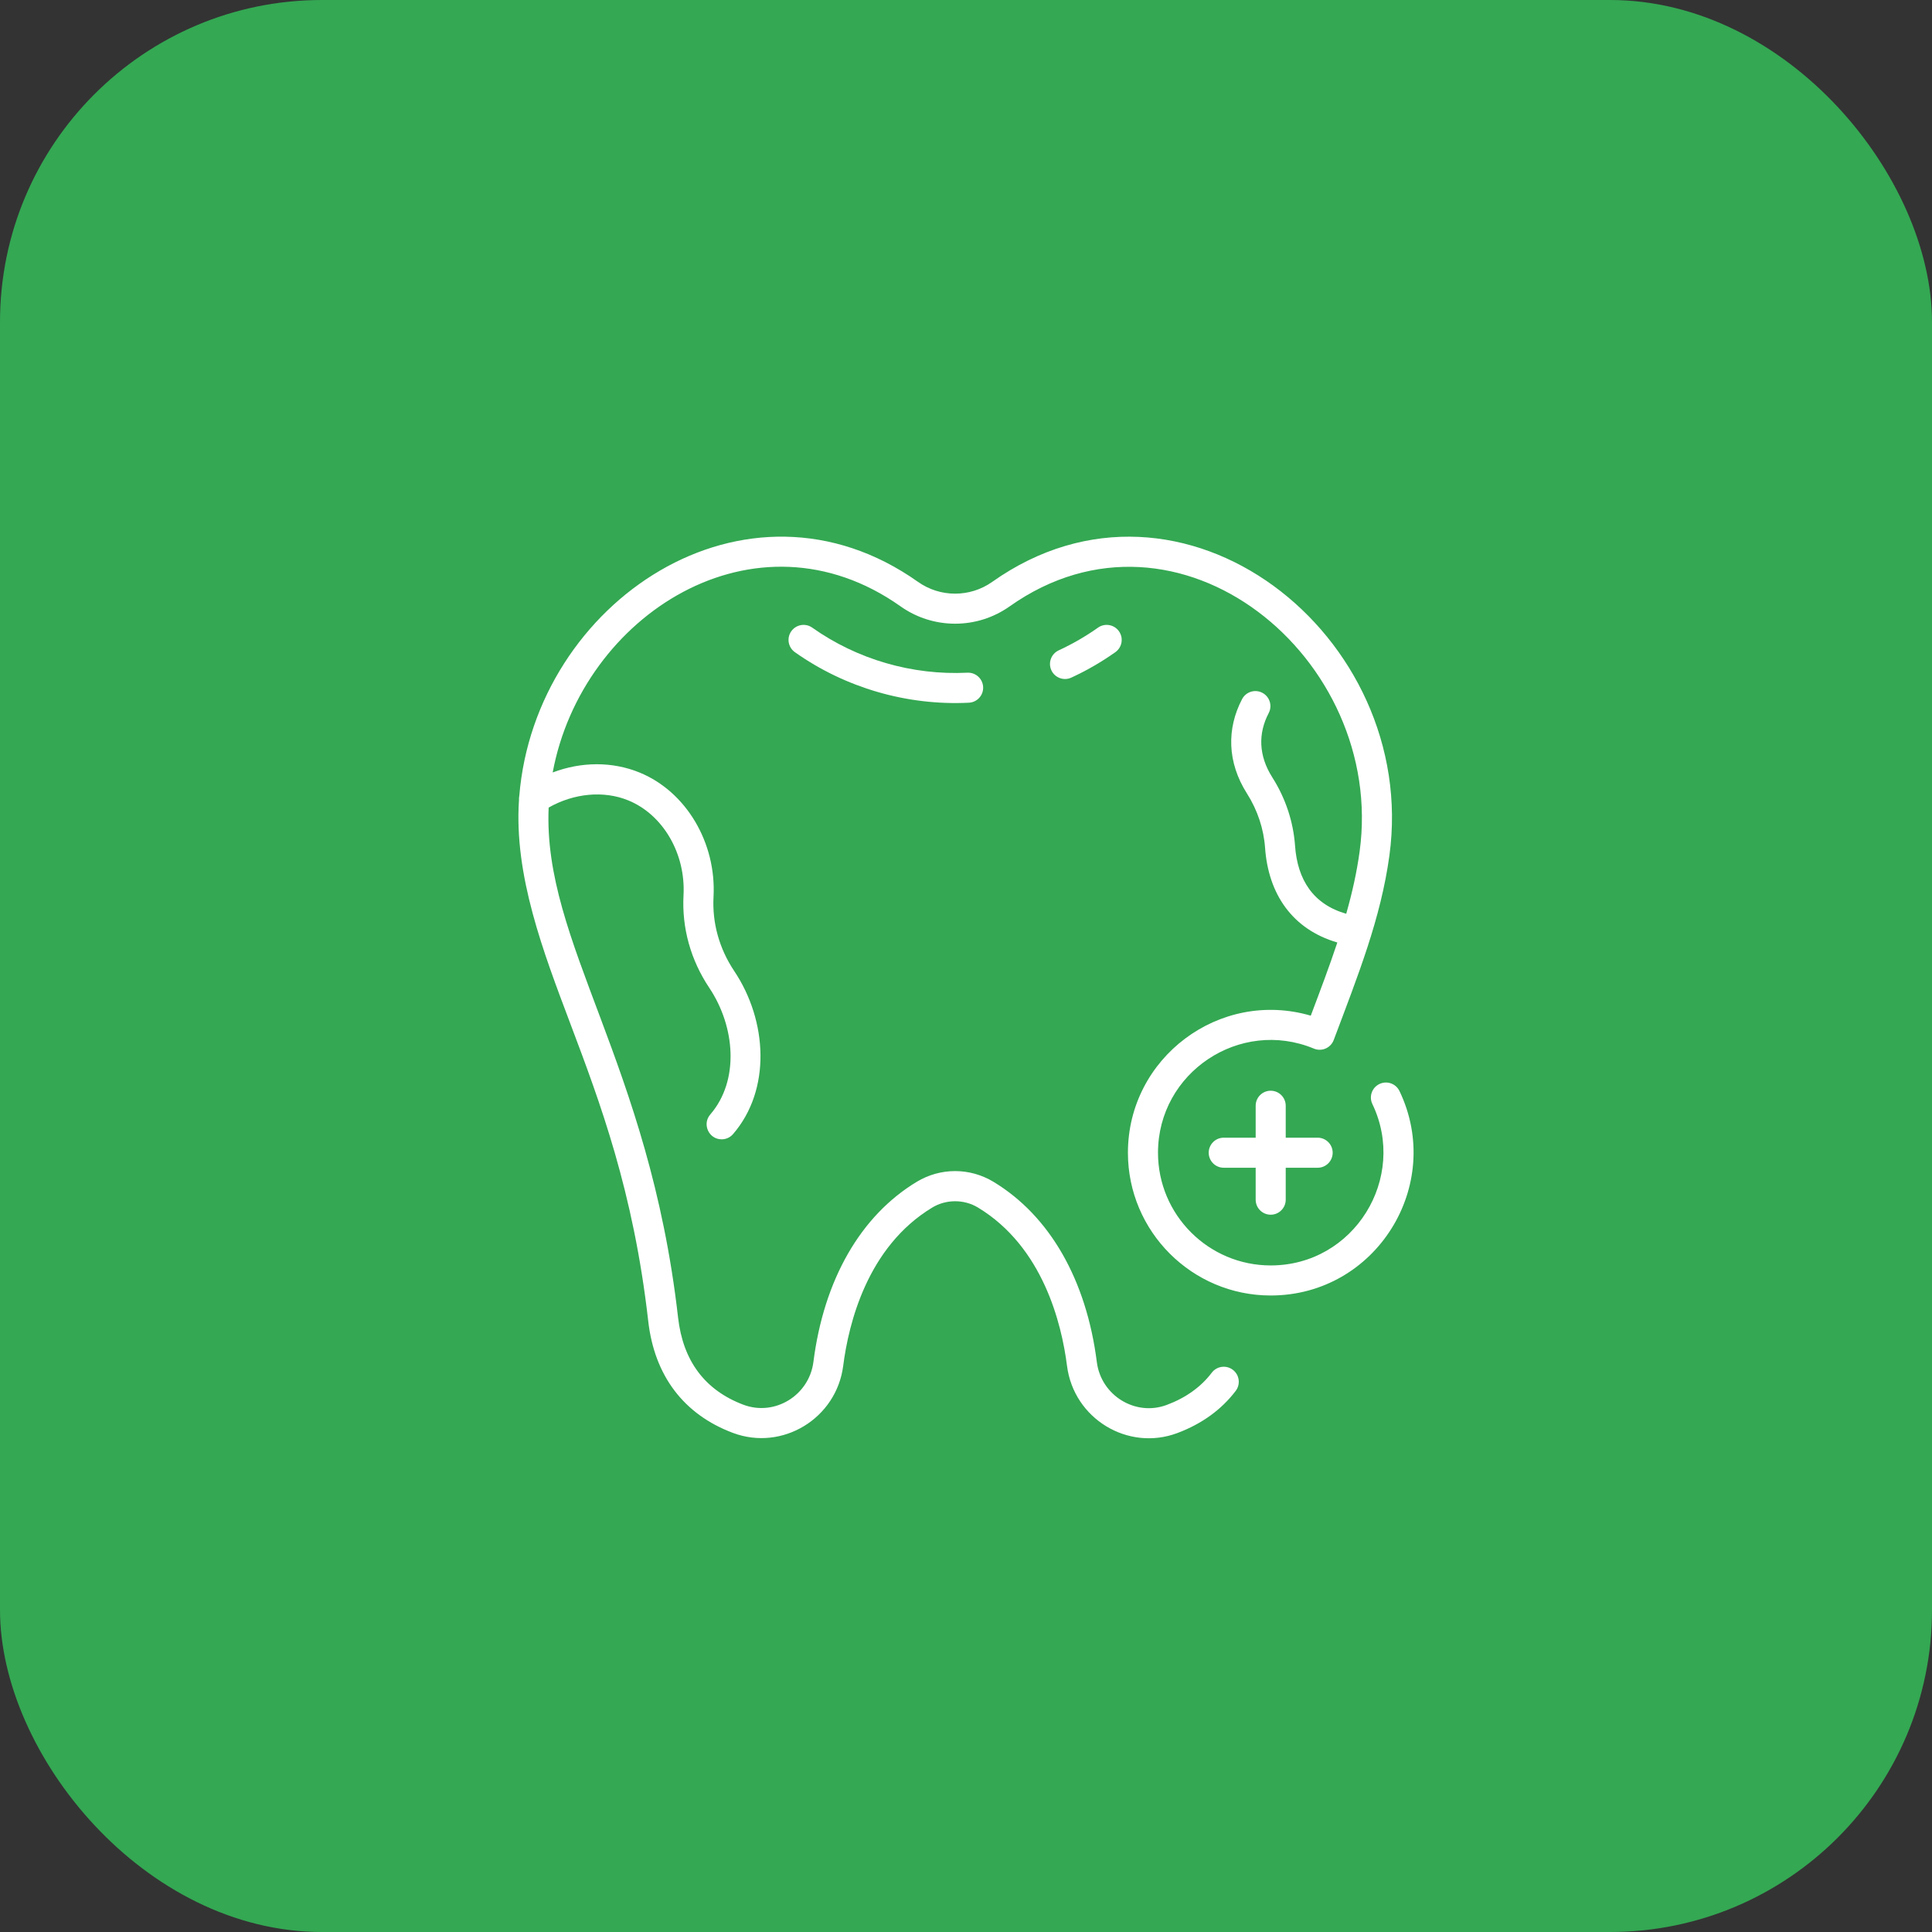 <svg width="90" height="90" viewBox="0 0 90 90" fill="none" xmlns="http://www.w3.org/2000/svg">
<rect x="0" y="0" width="90" height="90" fill="#333333" stroke="none"/>
<g clip-path="url(#clip0_3026_8725)">
<rect width="90" height="90" rx="15" fill="#34A853"/>
<rect width="90" height="90" rx="45" fill="#34A853"/>
<g clip-path="url(#clip1_3026_8725)">
<path d="M65.193 50.825C65.026 50.477 64.608 50.33 64.259 50.497C63.91 50.664 63.763 51.083 63.931 51.431C65.581 54.872 63.081 58.949 59.194 58.949C56.299 58.949 53.944 56.594 53.944 53.699C53.944 49.961 57.761 47.417 61.206 48.848C61.572 49 61.991 48.818 62.13 48.447C63.272 45.409 64.324 42.784 64.724 39.852C66.121 29.612 55.083 20.834 46.223 27.105C45.188 27.838 43.798 27.838 42.763 27.105C34.76 21.44 24.931 28.034 24.191 37.073C24.178 37.134 24.174 37.197 24.177 37.26C23.939 40.781 25.311 44.349 26.562 47.668C27.944 51.332 29.509 55.484 30.197 61.54C30.486 64.085 31.849 65.886 34.137 66.748C36.442 67.616 38.967 66.08 39.28 63.621C39.532 61.653 40.404 58.078 43.43 56.251C44.076 55.861 44.91 55.861 45.556 56.251C48.584 58.08 49.456 61.658 49.706 63.628C50.019 66.089 52.544 67.621 54.846 66.757C55.984 66.33 56.899 65.669 57.565 64.791C57.798 64.483 57.738 64.044 57.43 63.811C57.122 63.577 56.683 63.637 56.449 63.945C55.946 64.609 55.241 65.114 54.354 65.446C52.897 65.993 51.294 65.013 51.095 63.452C50.608 59.617 48.898 56.634 46.279 55.053C45.178 54.387 43.809 54.387 42.706 55.053C40.09 56.632 38.38 59.612 37.892 63.444C37.693 65.005 36.089 65.987 34.631 65.438C32.841 64.763 31.818 63.399 31.588 61.382C30.236 49.483 25.282 43.916 25.558 37.62C26.734 36.951 28.126 36.818 29.265 37.284C30.887 37.947 31.946 39.764 31.841 41.702C31.759 43.226 32.173 44.718 33.041 46.017C34.255 47.831 34.451 50.339 33.087 51.917C32.695 52.371 33.023 53.074 33.617 53.074C33.813 53.074 34.009 52.992 34.147 52.832C35.931 50.767 35.754 47.554 34.205 45.238C33.507 44.194 33.173 42.997 33.239 41.777C33.376 39.254 31.959 36.873 29.795 35.988C28.523 35.468 27.081 35.478 25.746 35.985C27.11 28.645 35.2 23.467 41.954 28.248C43.472 29.323 45.513 29.323 47.032 28.248C54.898 22.68 64.565 30.66 63.337 39.662C63.202 40.653 62.985 41.609 62.712 42.567C61.186 42.13 60.442 40.999 60.328 39.396C60.249 38.278 59.883 37.179 59.272 36.218C58.623 35.197 58.605 34.165 59.101 33.218C59.28 32.875 59.147 32.452 58.805 32.273C58.462 32.093 58.039 32.226 57.86 32.569C57.144 33.938 57.159 35.504 58.091 36.969C58.578 37.735 58.869 38.609 58.932 39.496C59.084 41.635 60.19 43.289 62.298 43.905C61.925 45.028 61.486 46.185 61.061 47.314C56.806 46.07 52.543 49.279 52.543 53.699C52.543 57.366 55.527 60.349 59.194 60.349C64.1 60.349 67.295 55.207 65.193 50.825Z" fill="white"/>
<path d="M51.149 29.238C50.574 29.645 49.958 30 49.32 30.295C48.969 30.457 48.815 30.872 48.977 31.224C49.139 31.575 49.556 31.728 49.906 31.566C50.622 31.236 51.312 30.837 51.957 30.381C52.273 30.157 52.348 29.721 52.124 29.405C51.901 29.09 51.464 29.015 51.149 29.238Z" fill="white"/>
<path d="M37.837 29.238C37.522 29.015 37.085 29.09 36.862 29.405C36.638 29.721 36.713 30.157 37.029 30.381C39.373 32.04 42.251 32.878 45.134 32.735C45.52 32.716 45.818 32.388 45.798 32.002C45.779 31.616 45.45 31.318 45.065 31.337C42.496 31.464 39.929 30.718 37.837 29.238Z" fill="white"/>
<path d="M59.194 56.586C59.58 56.586 59.894 56.272 59.894 55.886V54.398H61.381C61.768 54.398 62.081 54.085 62.081 53.698C62.081 53.312 61.768 52.998 61.381 52.998H59.894V51.511C59.894 51.124 59.58 50.81 59.194 50.81C58.807 50.81 58.494 51.124 58.494 51.511V52.998H57.006C56.62 52.998 56.306 53.312 56.306 53.698C56.306 54.085 56.62 54.398 57.006 54.398H58.494V55.886C58.494 56.272 58.807 56.586 59.194 56.586Z" fill="white"/>
</g>
</g>
<defs>
<clipPath id="clip0_3026_8725">
<rect width="90" height="90" rx="15" fill="white"/>
</clipPath>
<clipPath id="clip1_3026_8725">
<rect width="42" height="42" fill="white" transform="translate(24 25)"/>
</clipPath>
</defs>
</svg>
